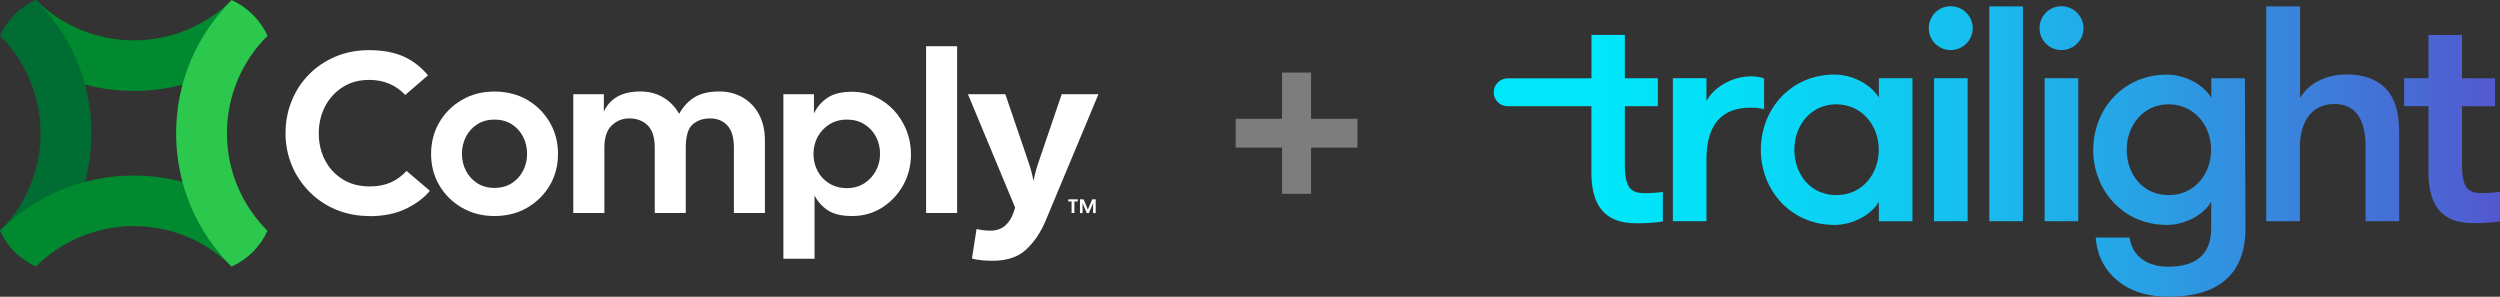 <?xml version="1.0" encoding="UTF-8"?>
<svg id="Layer_2" data-name="Layer 2" xmlns="http://www.w3.org/2000/svg" xmlns:xlink="http://www.w3.org/1999/xlink" viewBox="0 0 337 40">
  <rect x="0" y="0" width="337" height="40" fill="#333333" stroke="none"/>
  <defs>
    <style>
      .cls-1 {
        fill: none;
      }

      .cls-2 {
        fill: url(#linear-gradient);
      }

      .cls-3 {
        fill: #00892f;
      }

      .cls-4 {
        fill: #006e33;
      }

      .cls-5 {
        fill: #7d7d7d;
      }

      .cls-6 {
        fill: #fff;
      }

      .cls-7 {
        fill: #2cc84d;
      }

      .cls-8 {
        clip-path: url(#clippath);
      }
    </style>
    <clipPath id="clippath">
      <path class="cls-1" d="M260.71,29.82h4.53V10.54h-4.53s0,19.28,0,19.28ZM275.62,29.82h4.53V10.54h-4.53v19.28ZM230.03,13.64v-3.1h-4.53v19.28h4.53v-8.32c0-4.8,2.12-6.99,5.98-6.99.7,0,1.08.04,1.79.21v-4.14c-.5-.21-1.08-.29-1.79-.29-2.57,0-5.11,1.57-5.98,3.35M241.88,20.18c0-3.31,2.25-6.12,5.65-6.12s5.73,2.81,5.73,6.12-2.25,6.12-5.73,6.12-5.65-2.81-5.65-6.12M237.36,20.18c0,5.46,4.03,10.14,9.93,10.14,2.24,0,4.78-1.16,5.98-3.1v2.61h4.53V10.54h-4.53v2.61c-1.2-1.94-3.73-3.1-5.98-3.1-5.9,0-9.93,4.67-9.93,10.14M286.68,20.18c0-3.31,2.25-6.12,5.65-6.12s5.73,2.81,5.73,6.12-2.25,6.12-5.73,6.12-5.65-2.81-5.65-6.12M282.16,20.18c0,5.46,4.03,10.14,9.93,10.14,2.24,0,4.78-1.16,5.98-3.1v3.56c0,3.64-2.2,5.17-5.81,5.17-3.28,0-4.94-1.86-5.19-3.93h-4.57c.13,2.03.95,4.02,2.58,5.5,1.62,1.49,3.98,2.48,7.23,2.48s5.81-.7,7.6-2.19c1.79-1.49,2.78-3.81,2.78-7.03l-.08-20.23h-4.53v2.61c-1.2-1.94-3.73-3.1-5.98-3.1-5.9,0-9.93,4.67-9.93,10.14M214.53,4.72v5.84h-11.29c-1.04,0-1.89.84-1.89,1.88s.84,1.88,1.89,1.88h11.28v8.99c0,6.5,4.08,6.79,6.27,6.79,1.33,0,2.66-.12,3.36-.25v-3.98c-.45.08-1.58.17-2.29.17-1.79,0-2.83-.41-2.83-3.77v-7.95h4.45v-3.77h-4.45v-5.84h-4.53.02ZM327.36,4.71v5.83h-3.28v3.77h3.28v8.98c0,6.5,4.07,6.79,6.27,6.79,1.32,0,2.66-.12,3.36-.25v-3.97c-.45.08-1.58.17-2.29.17-1.79,0-2.82-.41-2.82-3.77v-7.94h4.45v-3.77h-4.45v-5.83h-4.53ZM268.16,29.82h4.53V.86h-4.53v28.97h0ZM305.49.86v28.96h4.53v-9.97c0-3.31,1.5-5.83,4.66-5.83s4.2,2.52,4.2,5.83v9.97h4.53v-11.46c0-2.65-.29-4.26-1.24-5.71-1.07-1.61-3.03-2.61-5.81-2.61s-5.11,1.12-6.31,3.18V.86h-4.54ZM260,3.81c0,1.61,1.32,2.94,2.95,2.94s2.98-1.32,2.98-2.94-1.32-2.97-2.98-2.97-2.95,1.32-2.95,2.97M274.93,3.81c0,1.61,1.32,2.94,2.95,2.94s2.98-1.32,2.98-2.94-1.32-2.97-2.98-2.97-2.95,1.32-2.95,2.97Z"/>
    </clipPath>
    <linearGradient id="linear-gradient" x1="3020.83" y1="-668.85" x2="3022.69" y2="-668.85" gradientTransform="translate(-219701.22 48712.89) scale(72.8)" gradientUnits="userSpaceOnUse">
      <stop offset="0" stop-color="#00e6fa"/>
      <stop offset=".12" stop-color="#04def7"/>
      <stop offset=".29" stop-color="#10c9f1"/>
      <stop offset=".51" stop-color="#25a6e7"/>
      <stop offset=".75" stop-color="#4176d8"/>
      <stop offset="1" stop-color="#623fc8"/>
    </linearGradient>
  </defs>
  <g id="Layer_1-2" data-name="Layer 1">
    <g>
      <g id="Comply_Logo" data-name="Comply Logo">
        <g>
          <g>
            <g>
              <path class="cls-6" d="M49.77,29.12c-1.61,0-3.09-.29-4.47-.86s-2.57-1.38-3.58-2.4c-1.02-1.03-1.82-2.21-2.38-3.56-.56-1.34-.85-2.79-.85-4.33s.27-2.99.82-4.34c.54-1.36,1.31-2.55,2.32-3.57,1-1.03,2.19-1.83,3.57-2.42s2.9-.88,4.58-.88c1.78,0,3.29.28,4.56.83,1.26.55,2.39,1.41,3.35,2.56l-3.06,2.65c-1.29-1.36-2.92-2.03-4.86-2.03-1.39,0-2.58.33-3.6.99-1.02.66-1.81,1.53-2.37,2.62-.55,1.09-.83,2.29-.83,3.6s.28,2.51.83,3.59,1.35,1.94,2.38,2.59,2.26.97,3.67.97c1.05,0,1.98-.17,2.78-.52s1.53-.87,2.17-1.57l3.15,2.68c-.82.99-1.92,1.8-3.29,2.45-1.38.65-3,.97-4.9.97v-.02Z"/>
              <path class="cls-6" d="M66.66,29.12c-1.65,0-3.12-.38-4.42-1.14s-2.31-1.77-3.04-3.03-1.09-2.66-1.09-4.2.36-2.95,1.09-4.22c.73-1.27,1.75-2.29,3.04-3.05s2.77-1.14,4.42-1.14,3.15.38,4.44,1.14,2.3,1.78,3.03,3.05c.73,1.27,1.09,2.68,1.09,4.22s-.36,2.94-1.09,4.2-1.75,2.27-3.03,3.03-2.77,1.14-4.44,1.14ZM66.66,25.33c.88,0,1.66-.21,2.32-.63s1.16-.98,1.53-1.68.54-1.46.54-2.28-.18-1.61-.54-2.31c-.36-.7-.87-1.26-1.53-1.68-.66-.42-1.44-.63-2.32-.63s-1.66.21-2.32.63-1.17.98-1.53,1.68c-.36.7-.54,1.47-.54,2.31s.18,1.58.54,2.28.87,1.26,1.53,1.68c.66.42,1.44.63,2.32.63h0Z"/>
              <path class="cls-6" d="M77.28,28.72V12.7h4.12v2.34c.84-1.81,2.48-2.71,4.92-2.71,1.13,0,2.16.26,3.06.79.9.52,1.63,1.27,2.17,2.23.53-.96,1.22-1.71,2.06-2.23.83-.52,1.97-.79,3.38-.79,1.15,0,2.2.27,3.12.8.92.53,1.66,1.29,2.2,2.28.53.99.8,2.16.8,3.51v9.79h-4.18v-8.78c0-1.4-.3-2.41-.89-3.03-.6-.63-1.38-.94-2.32-.94s-1.76.28-2.37.83c-.61.55-.91,1.6-.91,3.14v8.78h-4.18v-8.78c0-1.4-.32-2.41-.95-3.03-.64-.63-1.48-.94-2.5-.94-.88,0-1.67.31-2.34.94-.67.63-1,1.64-1,3.03v8.78h-4.19Z"/>
              <path class="cls-6" d="M105.6,34.87V12.7h4.12v2.59c.43-.88,1.04-1.59,1.84-2.12.79-.53,1.89-.8,3.29-.8,1.11,0,2.15.22,3.11.66.95.44,1.8,1.05,2.52,1.82s1.28,1.66,1.7,2.68c.41,1.02.62,2.1.62,3.25,0,1.54-.35,2.94-1.06,4.2-.71,1.26-1.67,2.27-2.86,3.02s-2.54,1.12-4.01,1.12c-1.39,0-2.46-.25-3.24-.75s-1.4-1.18-1.83-2.02v8.53h-4.19ZM114.17,25.36c.88,0,1.67-.22,2.34-.65.67-.43,1.19-1,1.57-1.71s.55-1.46.55-2.26c0-.84-.18-1.61-.55-2.31-.37-.7-.89-1.26-1.57-1.68-.67-.42-1.45-.63-2.34-.63s-1.7.22-2.38.65-1.2,1-1.58,1.69c-.37.7-.55,1.47-.55,2.31s.18,1.58.55,2.28.89,1.26,1.58,1.68,1.48.63,2.38.63Z"/>
              <path class="cls-6" d="M124.84,28.72V6.23h4.18v22.48h-4.18Z"/>
              <path class="cls-6" d="M133.82,35.15c-.41,0-.87-.02-1.4-.06-.51-.04-.98-.12-1.4-.25l.62-3.97c.57.14,1.2.22,1.89.22.8,0,1.47-.23,1.98-.69.51-.46.88-1.04,1.11-1.74l.22-.68-6.36-15.28h5.04l3.12,9.15c.29.82.51,1.67.68,2.56.16-.88.39-1.73.68-2.56l3.12-9.15h4.95l-7.11,17.03c-.68,1.62-1.57,2.93-2.66,3.93s-2.59,1.49-4.49,1.49h0Z"/>
            </g>
            <path class="cls-6" d="M144.01,26.87h1.27v.29h-.45v1.55h-.38v-1.55h-.45v-.29h.01ZM147.7,26.87v1.85h-.35v-1.34l-.58,1.34h-.27l-.57-1.36v1.36h-.35v-1.85h.49l.57,1.4.59-1.4h.47Z"/>
          </g>
          <g>
            <path class="cls-3" d="M4.85,0c3.37,3.36,8.04,5.44,13.19,5.44S27.84,3.37,31.23,0c2.15.97,3.86,2.68,4.84,4.82-4.61,4.59-10.98,7.44-18.02,7.44S4.64,9.43.03,4.83C1,2.69,2.72.98,4.87,0h-.02Z"/>
            <path class="cls-4" d="M.01,31.1c3.37-3.36,5.46-8.01,5.46-13.14S3.38,8.19.01,4.82C.98,2.68,2.7.97,4.85,0c4.61,4.59,7.47,10.94,7.47,17.95s-2.85,13.36-7.47,17.95c-2.15-.97-3.86-2.68-4.84-4.82v.02Z"/>
            <path class="cls-3" d="M31.22,35.92c-3.37-3.36-8.04-5.44-13.19-5.44s-9.81,2.08-13.19,5.44c-2.15-.97-3.86-2.68-4.84-4.82,4.61-4.59,10.98-7.44,18.02-7.44s13.41,2.84,18.02,7.44c-.97,2.14-2.69,3.85-4.84,4.82h.02Z"/>
            <path class="cls-7" d="M36.05,4.83c-3.37,3.36-5.46,8.01-5.46,13.14s2.09,9.77,5.46,13.14c-.97,2.14-2.69,3.85-4.84,4.82-4.61-4.59-7.47-10.94-7.47-17.95S26.6,4.62,31.22.03c2.15.97,3.86,2.68,4.84,4.82v-.02Z"/>
          </g>
        </g>
      </g>
      <polygon class="cls-5" points="182.98 16.01 176.73 16.01 176.73 9.78 172.82 9.78 172.82 16.01 166.57 16.01 166.57 19.9 172.82 19.9 172.82 26.13 176.73 26.13 176.73 19.9 182.98 19.9 182.98 16.01"/>
      <g id="Trailight">
        <g class="cls-8">
          <rect class="cls-2" x="201.35" y=".84" width="135.65" height="39.16"/>
        </g>
      </g>
    </g>
  </g>
</svg>